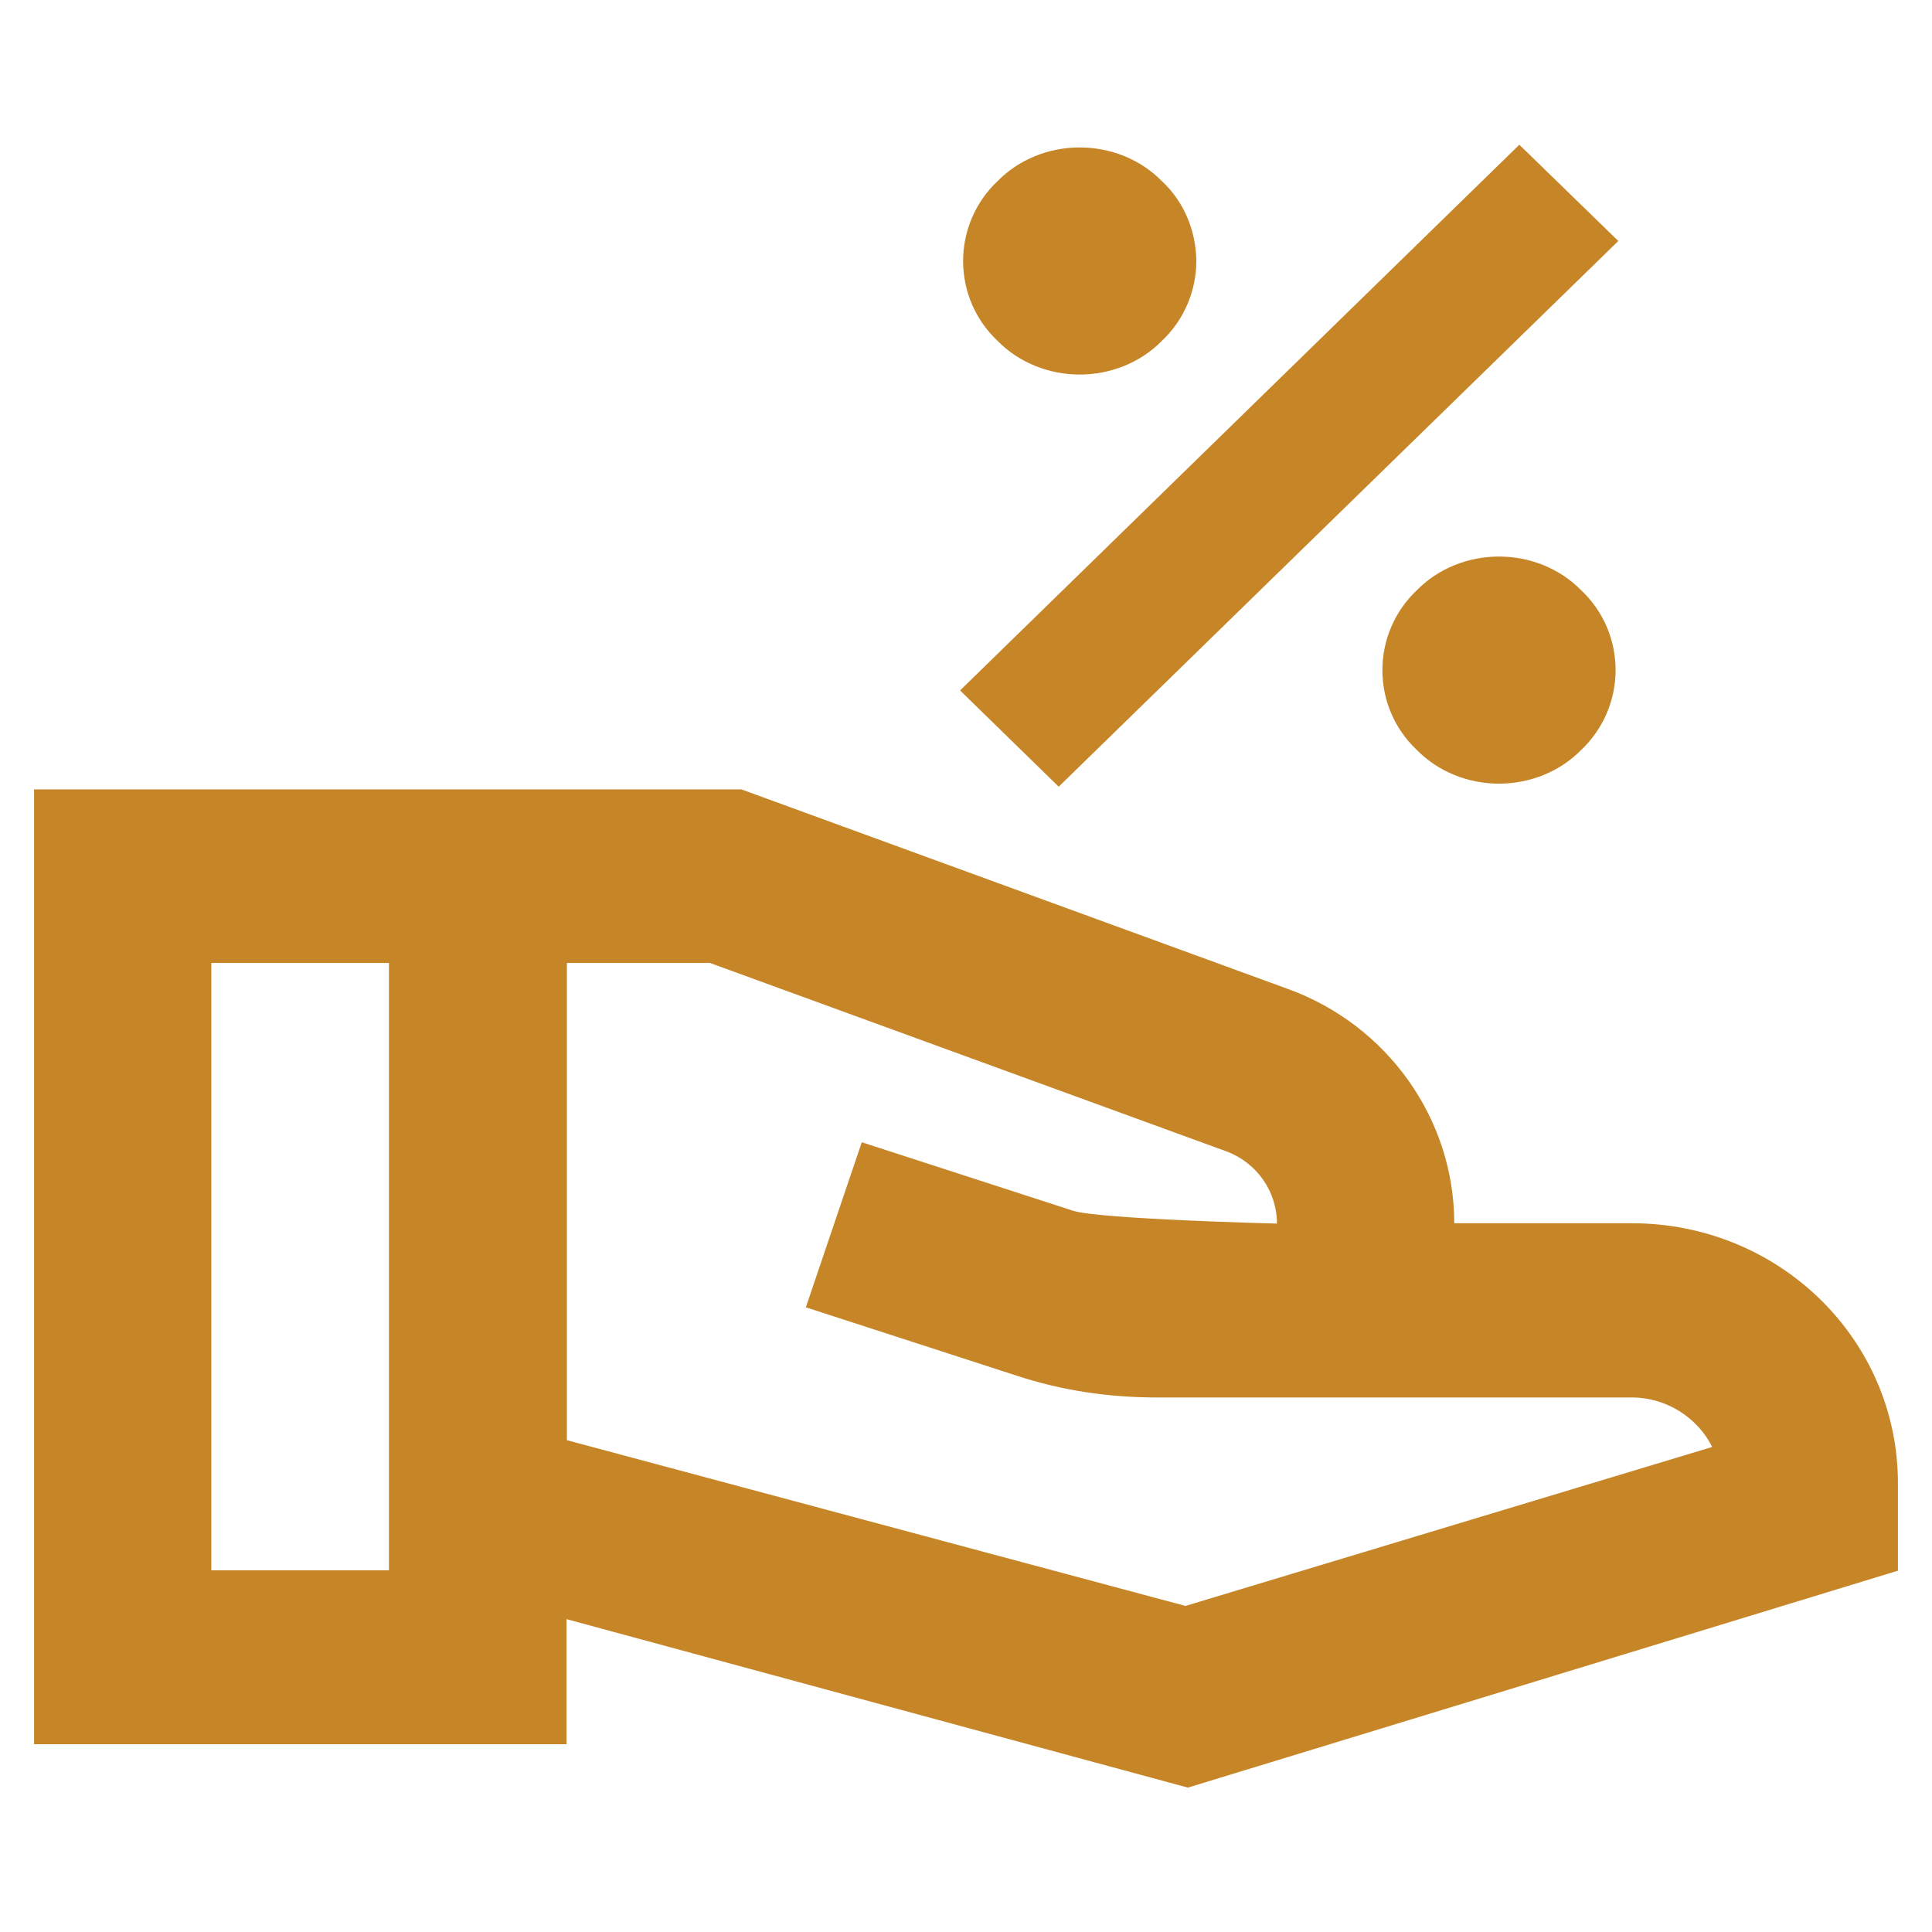 <?xml version="1.0" encoding="utf-8"?>
<!-- Generator: Adobe Illustrator 28.4.1, SVG Export Plug-In . SVG Version: 6.00 Build 0)  -->
<svg width="60" height="60" version="1.1" id="Слой_2" xmlns="http://www.w3.org/2000/svg" xmlns:xlink="http://www.w3.org/1999/xlink" x="0px" y="0px"
	 viewBox="0 0 56.83 57" style="enable-background:new 0 0 56.83 57;" xml:space="preserve">
<style type="text/css">
	.st0{fill:#c68527;}
</style>
<g>
	<g>
		<path class="st0" d="M48.06,36.09h-5.24c0-3.07-1.96-5.84-4.9-6.91l-16.13-5.89H0.92v28.17h15.71v-3.69l18.33,4.97l20.95-6.4
			v-2.56C55.92,39.52,52.41,36.09,48.06,36.09z M11.39,46.33H6.15V28.41h5.24V46.33z M34.89,47.38l-18.25-4.89V28.41h4.22
			l15.24,5.56c0.89,0.33,1.49,1.18,1.49,2.13c0,0-5.24-0.13-6.02-0.38l-6.23-2.02l-1.65,4.87l6.23,2.02
			c1.34,0.44,2.72,0.64,4.14,0.64h14.01c1.02,0,1.94,0.61,2.36,1.46L34.89,47.38z"/>
	</g>
	<g>
		<path class="st0" d="M46.56,17.41c-0.63-0.64-1.51-0.99-2.42-0.99s-1.79,0.35-2.42,0.99c-0.66,0.62-1.02,1.48-1.02,2.36
			c0,0.89,0.36,1.74,1.02,2.36c0.63,0.64,1.51,0.99,2.42,0.99s1.79-0.35,2.42-0.99c0.66-0.62,1.02-1.48,1.02-2.36
			C47.58,18.88,47.22,18.03,46.56,17.41z"/>
		<path class="st0" d="M47.66,7.11l-2.92-2.84l-16.5,16.1l2.91,2.84L47.66,7.11z"/>
		<path class="st0" d="M34.19,5.34c-0.63-0.64-1.51-0.99-2.42-0.99s-1.79,0.35-2.42,0.99c-0.66,0.62-1.02,1.48-1.02,2.36
			c0,0.89,0.36,1.74,1.02,2.36c0.63,0.64,1.51,0.99,2.42,0.99s1.79-0.35,2.42-0.99c0.66-0.62,1.02-1.48,1.02-2.36
			C35.2,6.81,34.85,5.95,34.19,5.34z"/>
	</g>
</g>
</svg>
